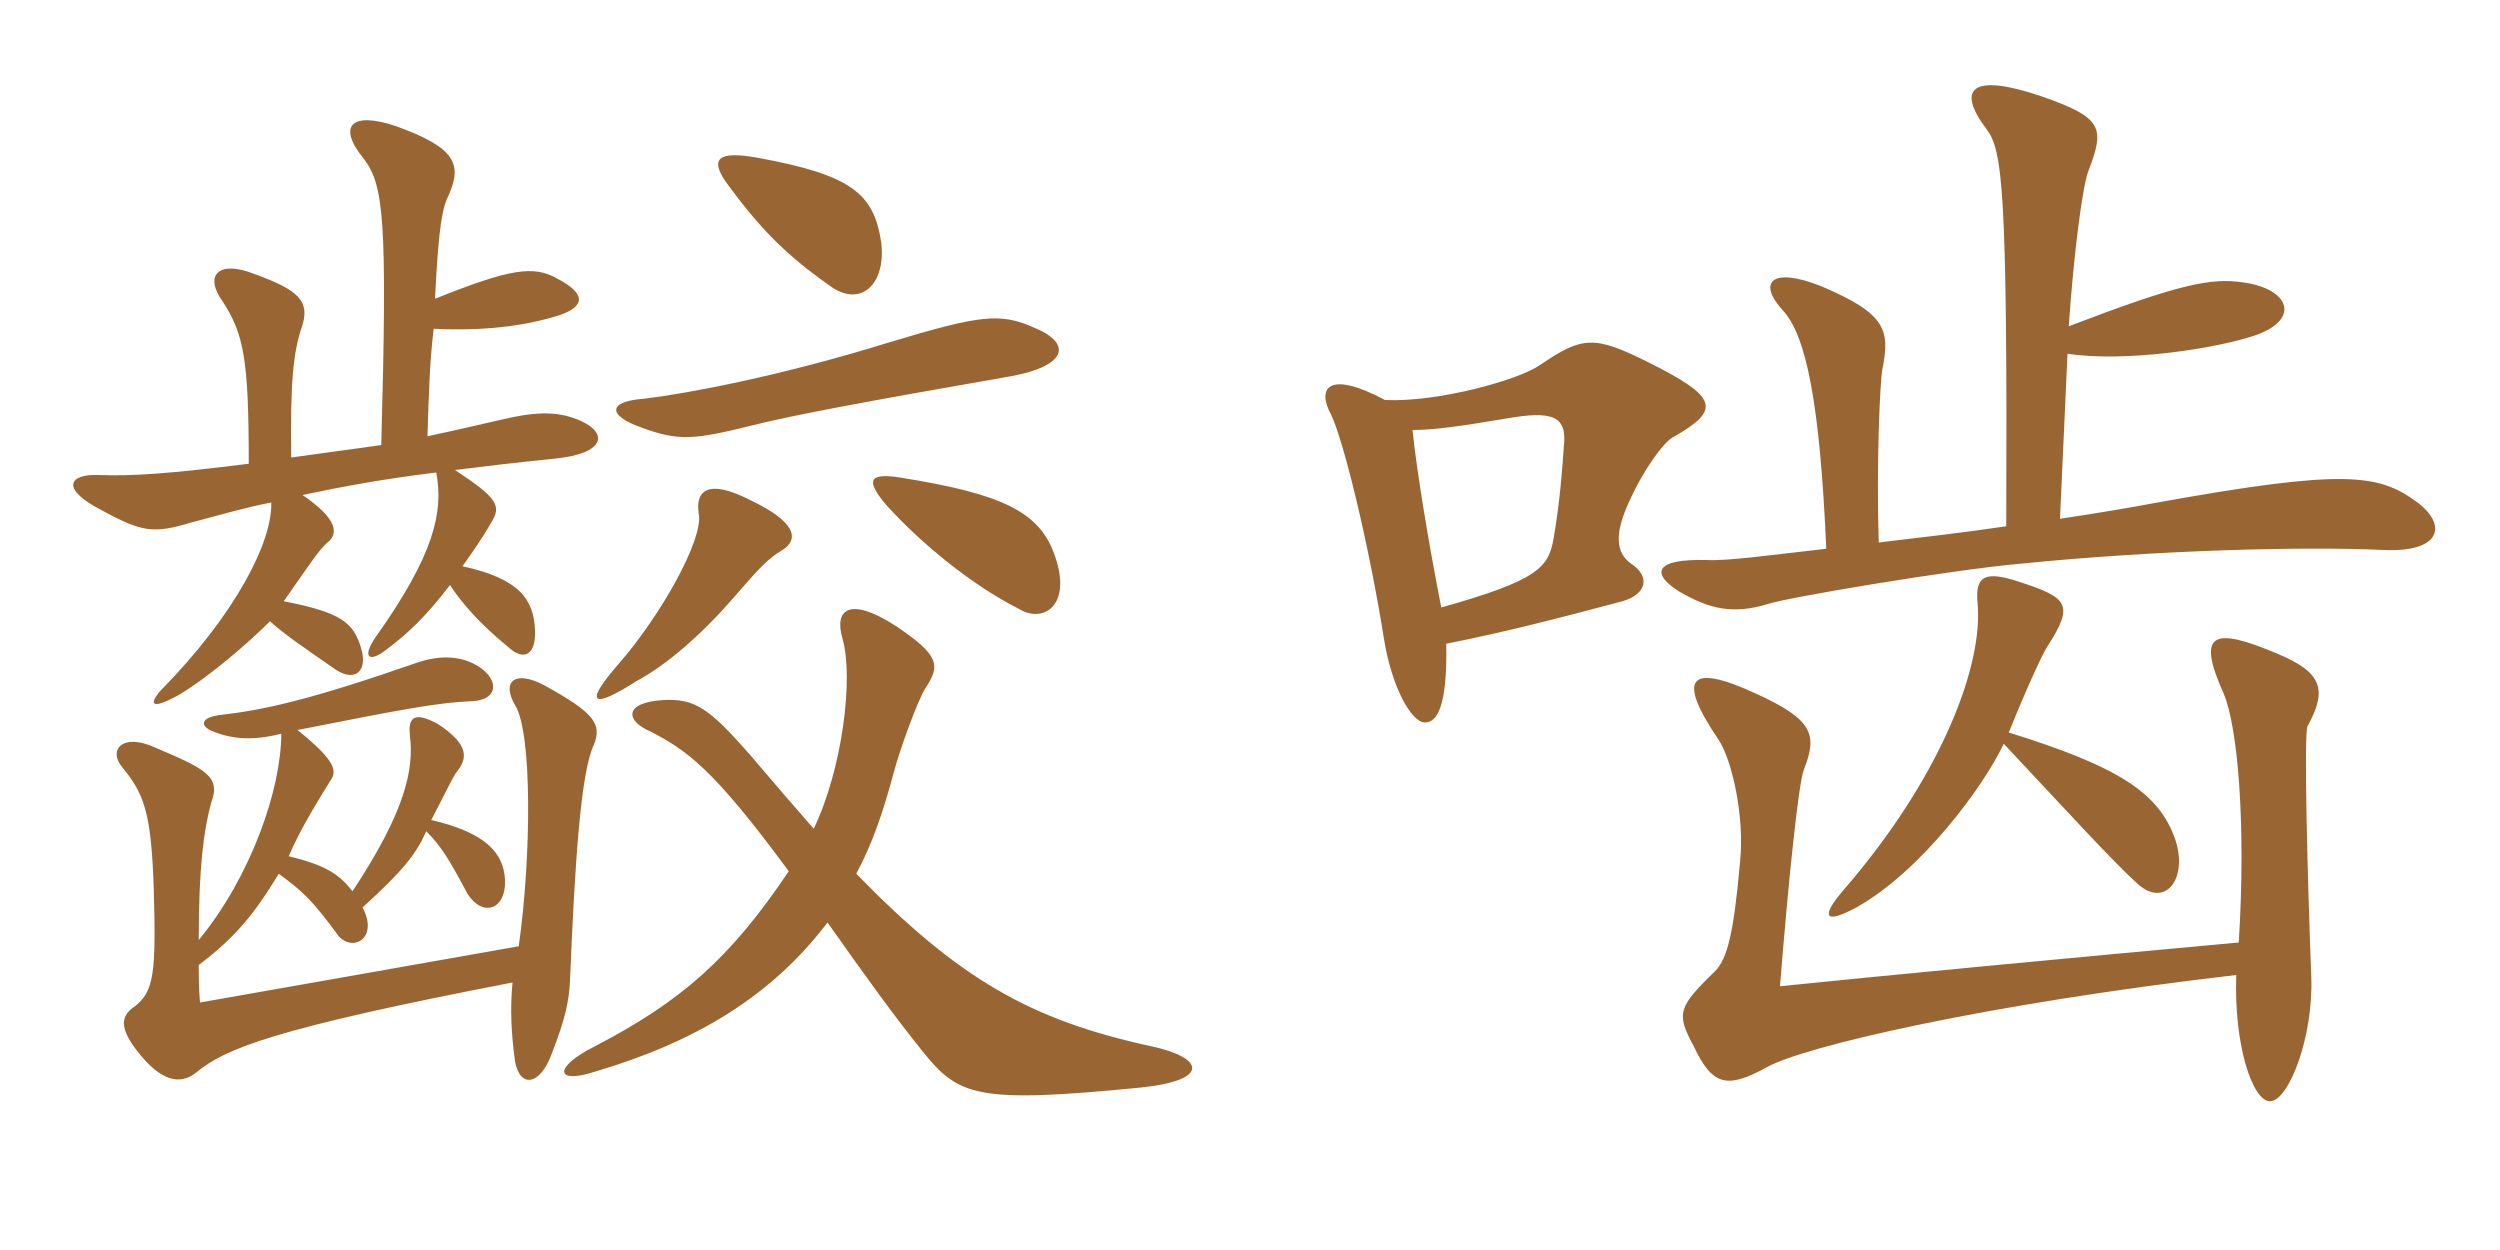 <svg xmlns="http://www.w3.org/2000/svg" xmlns:xlink="http://www.w3.org/1999/xlink" width="300" height="150"><path fill="#996633" padding="10" d="M43.50 108.90C48.45 104.40 49.95 102.45 51.15 99.75C52.95 101.55 53.85 103.05 56.10 107.25C57.90 110.10 60.75 109.20 60.60 105.60C60.45 102.30 58.20 99.90 51.75 98.40C53.25 95.55 54.30 93.30 54.75 92.70C56.10 91.05 56.40 89.40 52.50 86.85C49.95 85.50 48.90 85.80 49.20 88.35C49.65 92.25 48.75 97.20 42.30 106.95C40.65 104.85 39 103.80 34.65 102.75C35.85 99.90 37.65 96.90 39.60 93.75C40.50 92.55 40.35 91.35 35.70 87.60C48.60 85.05 52.65 84.30 56.55 84.15C60.15 84 59.85 81.15 56.85 79.65C55.05 78.75 52.80 78.60 50.10 79.50C37.20 84 31.65 85.20 26.40 85.80C24 86.10 24 87.15 25.50 87.75C27.75 88.65 30.15 88.95 33.75 88.05C33.75 94.65 30.15 105.15 23.85 112.80C23.85 103.95 24.45 99.60 25.35 96.30C26.55 93.15 24.60 92.25 18.60 89.70C14.70 87.90 12.90 90 14.70 92.10C17.25 95.25 18.15 97.35 18.45 106.65C18.75 116.85 18.45 118.95 16.20 120.75C14.10 122.10 14.55 123.90 17.10 126.90C19.95 130.20 22.05 129.90 23.55 128.70C27 125.85 32.70 123.45 61.50 117.90C61.20 121.05 61.35 124.05 61.80 127.35C62.40 130.65 64.80 130.20 66.15 126.60C67.95 121.95 68.25 120.15 68.40 117.75C69 102.75 69.75 92.55 71.25 89.40C72.30 86.85 71.25 85.50 65.25 82.20C61.80 80.40 60.15 81.75 61.80 84.60C63.90 87.90 63.75 102.90 62.25 113.55C47.10 116.25 33.30 118.65 24 120.30C23.85 118.50 23.85 117.15 23.85 115.80C28.20 112.50 30.45 109.80 33.45 104.85C36.30 106.95 37.35 107.85 40.65 112.35C42.45 114.30 45.45 112.50 43.50 108.90ZM52.05 39.45C57.90 39.75 63 39.15 67.20 37.80C70.20 36.75 70.35 35.25 66.90 33.45C64.05 31.80 61.20 32.25 52.20 35.85C52.65 26.85 53.10 24.90 53.85 23.40C55.50 19.65 54.60 17.70 47.55 15.15C42.30 13.35 40.35 15 43.65 19.05C46.05 22.20 46.50 26.25 45.75 53.40C42.75 53.85 39.15 54.30 34.95 54.90C34.80 45.75 35.25 42.15 36.15 39.45C37.35 36.15 35.85 34.80 30.45 32.85C26.25 31.20 24.45 33 26.70 36.15C29.25 40.05 29.85 43.05 29.85 55.65C20.25 56.85 15.90 57.15 11.85 57C8.25 56.85 7.20 58.65 12.15 61.20C17.10 63.90 18.45 64.05 22.95 62.70C26.40 61.80 29.40 60.90 32.55 60.30C32.70 64.95 28.35 73.65 19.20 82.95C17.70 84.75 18.45 85.05 21.45 83.40C25.20 81.15 29.85 77.10 32.40 74.55C34.20 76.20 36.90 78 40.35 80.40C42.75 81.90 44.10 80.40 43.35 77.85C42.45 74.70 40.95 73.50 34.05 72.15C37.50 67.20 38.40 65.85 39.30 65.10C40.65 64.05 40.50 62.25 36.30 59.40C41.25 58.35 46.20 57.45 52.35 56.70C53.25 61.50 52.05 66.60 45.15 76.35C43.35 78.90 44.25 79.65 46.50 77.85C48.90 76.05 51.15 73.95 54 70.20C56.25 73.65 59.25 76.20 61.05 77.70C62.85 79.35 64.35 78.60 64.20 75.60C64.05 72 62.40 69.45 55.50 67.95C56.55 66.45 57.75 64.80 58.95 62.70C60.15 60.75 59.85 59.85 54.60 56.40C58.20 55.95 61.95 55.50 66.45 55.05C72.75 54.45 73.05 51.90 69.45 50.40C66.60 49.20 63.75 49.50 60 50.40C56.70 51.15 54.15 51.75 51.30 52.35C51.45 46.95 51.60 42.90 52.05 39.45ZM93.90 66C96 64.65 95.40 62.55 90 60C85.05 57.45 83.40 58.80 83.85 61.65C84.45 64.65 79.35 73.80 74.25 79.65C70.05 84.45 70.95 85.20 76.35 81.75C79.95 79.80 84 76.35 88.05 71.70C91.05 68.25 92.10 67.05 93.90 66ZM126.60 66.75C124.80 61.35 120.15 59.25 108 57.30C104.10 56.70 103.95 57.75 106.35 60.60C110.70 65.40 116.85 70.35 122.25 73.05C125.10 74.85 128.70 72.75 126.60 66.75ZM124.05 39.30C120 37.50 117.60 37.80 106.65 41.10C93.60 45.15 82.35 47.25 77.25 47.85C73.05 48.15 72.75 49.80 76.95 51.30C81.45 52.95 83.25 52.80 90.45 51C95.25 49.80 104.10 48.15 120.45 45.30C128.10 44.10 128.85 41.25 124.05 39.30ZM105.75 29.10C104.85 23.25 102.30 21 90.75 18.90C86.40 18.15 85.05 18.90 87.15 21.90C91.20 27.45 94.35 30.60 99.45 34.20C103.20 37.05 106.35 34.20 105.75 29.10ZM94.65 104.55C87.60 115.05 81.75 120.15 71.40 125.55C66.30 128.10 66.60 130.20 71.55 128.55C83.70 124.95 92.70 119.40 99.30 110.70C104.40 117.90 107.10 121.65 110.70 126.15C115.05 131.55 117.15 132.45 136.95 130.50C145.35 129.60 144.45 126.90 138.15 125.55C123.60 122.40 115.05 117.45 102.75 104.85C104.70 101.25 106.05 97.20 107.25 92.70C108 89.85 110.10 84.15 111 82.65C112.95 79.80 112.65 78.60 107.55 75.15C102 71.55 100.05 73.05 101.10 76.65C102.45 81.30 101.10 92.25 97.65 99.45C95.40 96.90 92.70 93.75 90.15 90.75C85.05 84.90 83.40 83.85 79.65 84C74.70 84.30 75.15 86.55 78 87.75C82.35 90 85.50 92.10 94.65 104.55ZM290.10 60.30C285.45 56.85 281.40 56.25 258.90 60.30C256.50 60.75 252.30 61.50 247.20 62.25L248.10 42.45C255 43.50 265.95 41.85 270.75 40.20C276.15 38.25 274.65 34.65 269.25 33.90C265.35 33.30 261.60 34.05 248.25 39.15C248.85 30.45 249.90 22.20 250.65 20.40C252.60 15.30 252.30 14.10 244.95 11.55C236.55 8.70 234.75 10.65 238.35 15.45C240.30 18 240.90 22.35 240.75 63.15C235.80 63.90 230.40 64.50 225.45 65.10C225.15 55.95 225.60 45.45 225.90 44.25C226.80 39.60 226.35 37.65 218.55 34.35C212.55 31.95 210.90 33.90 213.90 37.20C216.75 40.20 218.40 48.45 219.15 65.85C212.55 66.60 207.15 67.35 204.75 67.20C198.45 67.05 198.15 68.85 201.45 70.95C205.05 73.05 207.90 73.80 212.25 72.45C214.50 71.70 234 68.40 242.40 67.65C258.75 66 276.60 65.55 286.05 66C292.95 66.30 293.70 63 290.10 60.30ZM200.70 52.50C206.55 49.20 206.25 47.70 197.85 43.50C191.25 40.20 189.90 40.35 184.80 43.80C182.25 45.60 172.50 48.30 166.20 48C159.45 44.40 157.95 46.50 159.75 49.80C161.25 52.95 164.25 65.25 166.05 76.50C166.95 82.35 169.35 86.70 171 86.70C172.35 86.70 173.70 85.05 173.55 77.25C181.05 75.75 186.75 74.25 194.70 72.15C197.70 71.25 198 69.15 195.75 67.65C193.80 66.30 193.80 63.90 195.45 60.30C197.25 56.25 199.65 53.10 200.70 52.50ZM261 100.65C259.05 95.10 254.10 91.95 241.05 87.90C243.30 82.35 245.10 78.45 245.70 77.55C249 72.45 248.10 71.70 242.10 69.75C238.35 68.55 237 69 237.30 72.30C238.05 79.80 232.95 93.30 221.10 106.95C218.55 109.95 218.85 111 222.75 108.90C230.55 104.55 238.05 94.35 240.45 89.25C247.35 96.60 253.65 103.50 256.50 106.05C259.80 109.05 262.65 105.45 261 100.65ZM277.35 117.15C276.90 105.30 276.45 88.05 276.90 87.15C279.30 82.80 278.70 80.70 273.30 78.45C265.50 75.15 263.55 75.90 266.85 83.25C268.50 87.15 269.55 98.70 268.65 113.10C250.50 114.75 223.65 117.30 213.60 118.35C214.65 105.15 215.85 93.90 216.45 92.40C218.10 88.20 217.65 86.40 210.75 83.25C202.65 79.50 201.15 81.30 206.25 88.80C207.75 91.05 209.40 97.80 208.80 103.50C208.05 111.90 207.30 115.05 205.80 116.55C201.30 120.90 201.15 121.65 203.25 125.55C205.50 130.35 207.30 130.65 211.95 128.10C216.45 125.55 238.50 120.45 268.35 117C268.05 125.40 270.30 132.15 272.40 132.15C274.65 132.15 277.65 124.35 277.35 117.15ZM187.65 53.70C187.50 55.95 187.20 60.15 186.45 64.50C185.85 68.10 184.65 69.60 172.95 72.90C171.60 66 170.10 57.30 169.50 51.60C172.05 51.60 175.20 51.15 180.60 50.25C186.45 49.20 188.10 49.95 187.65 53.70Z"/></svg>